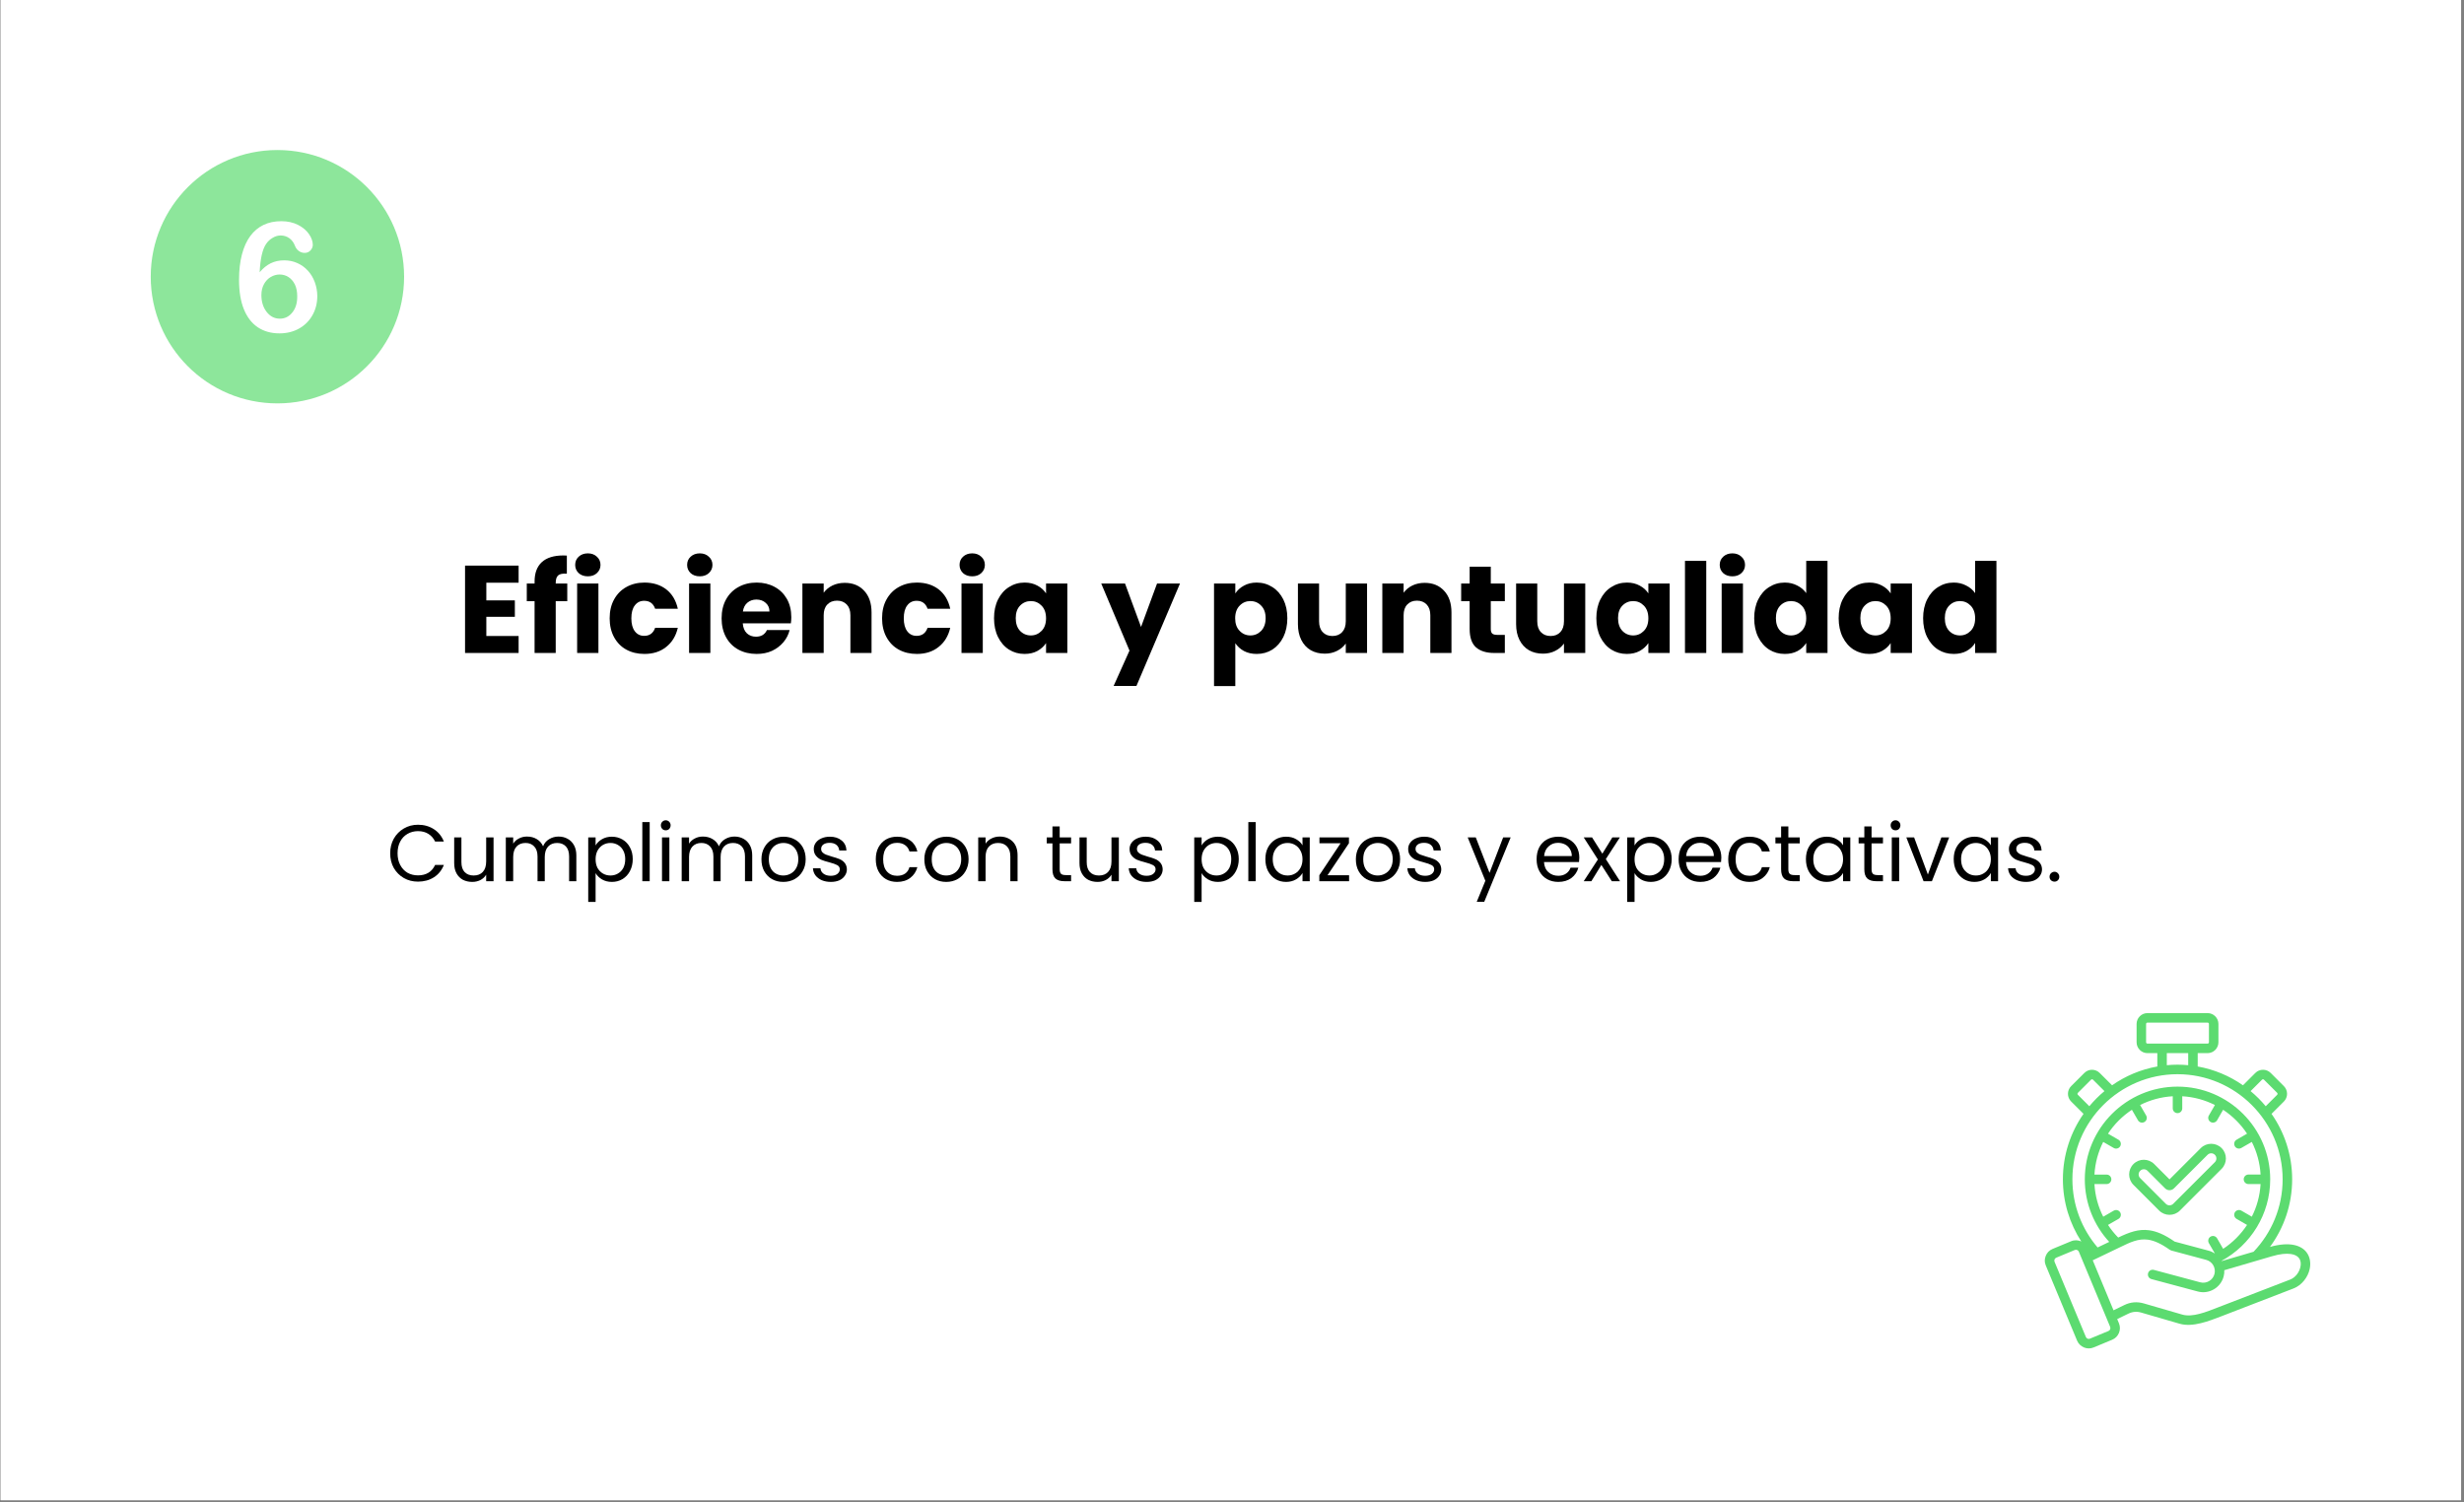 <svg xmlns="http://www.w3.org/2000/svg" xmlns:xlink="http://www.w3.org/1999/xlink" width="369" zoomAndPan="magnify" viewBox="0 0 276.75 168.75" height="225" preserveAspectRatio="xMidYMid meet" version="1.0"><rect x="0" y="0" width="276.75" height="168.75" fill="#808080" stroke="none"/><defs><filter x="0%" y="0%" width="100%" height="100%" id="5459ec53da"><feColorMatrix values="0 0 0 0 1 0 0 0 0 1 0 0 0 0 1 0 0 0 1 0" color-interpolation-filters="sRGB"/></filter><g/><clipPath id="b58e55b841"><path d="M 0.078 0 L 276.422 0 L 276.422 168.5 L 0.078 168.5 Z M 0.078 0 " clip-rule="nonzero"/></clipPath><mask id="039df6a058"><g filter="url(#5459ec53da)"><rect x="-27.675" width="332.1" fill="#000000" y="-16.875" height="202.5" fill-opacity="0.7"/></g></mask><clipPath id="be92ee2117"><path d="M 0.93 0.852 L 29.387 0.852 L 29.387 29.309 L 0.93 29.309 Z M 0.93 0.852 " clip-rule="nonzero"/></clipPath><clipPath id="c1ab114676"><rect x="0" width="30" y="0" height="30"/></clipPath><clipPath id="46cb17687d"><path d="M 229.613 113.793 L 259.57 113.793 L 259.57 151.984 L 229.613 151.984 Z M 229.613 113.793 " clip-rule="nonzero"/></clipPath></defs><g clip-path="url(#b58e55b841)"><path fill="#ffffff" d="M 0.078 0 L 276.422 0 L 276.422 168.5 L 0.078 168.5 Z M 0.078 0 " fill-opacity="1" fill-rule="nonzero"/><path fill="#ffffff" d="M 0.078 0 L 276.422 0 L 276.422 168.5 L 0.078 168.5 Z M 0.078 0 " fill-opacity="1" fill-rule="nonzero"/></g><g mask="url(#039df6a058)"><g transform="matrix(1, 0, 0, 1, 16, 16)"><g clip-path="url(#c1ab114676)"><g clip-path="url(#be92ee2117)"><path fill="#5cdb70" d="M 15.16 0.852 C 7.301 0.852 0.93 7.223 0.93 15.078 C 0.93 22.938 7.301 29.309 15.16 29.309 C 23.016 29.309 29.387 22.938 29.387 15.078 C 29.387 7.223 23.016 0.852 15.16 0.852 Z M 15.16 0.852 " fill-opacity="1" fill-rule="nonzero"/></g><path fill="#ffffff" d="M 19.355 15.688 C 19.172 15.188 18.91 14.758 18.57 14.391 C 18.234 14.023 17.836 13.742 17.383 13.543 C 16.93 13.34 16.445 13.242 15.91 13.242 C 15.355 13.242 14.855 13.352 14.406 13.57 C 13.961 13.789 13.547 14.125 13.164 14.578 C 13.238 13.055 13.477 12 13.887 11.402 C 14.086 11.109 14.332 10.879 14.633 10.707 C 14.922 10.535 15.223 10.449 15.52 10.449 C 15.887 10.449 16.215 10.555 16.496 10.754 C 16.777 10.961 16.977 11.23 17.109 11.562 C 17.207 11.828 17.352 12.035 17.555 12.184 C 17.758 12.332 17.977 12.406 18.211 12.406 C 18.48 12.406 18.699 12.316 18.875 12.125 C 19.047 11.938 19.133 11.73 19.133 11.5 C 19.133 11.121 18.996 10.719 18.715 10.309 C 18.438 9.895 18.027 9.543 17.48 9.262 C 16.938 8.984 16.305 8.844 15.59 8.844 C 14.844 8.844 14.18 8.984 13.598 9.262 C 13.016 9.543 12.52 9.957 12.113 10.508 C 11.707 11.059 11.391 11.746 11.172 12.586 C 10.953 13.422 10.848 14.367 10.848 15.422 C 10.848 16.727 11.023 17.82 11.387 18.723 C 11.746 19.621 12.27 20.297 12.949 20.758 C 13.633 21.215 14.449 21.445 15.387 21.445 C 16.207 21.445 16.938 21.266 17.586 20.906 C 18.234 20.543 18.738 20.039 19.098 19.398 C 19.461 18.754 19.637 18.039 19.637 17.246 C 19.633 16.703 19.539 16.188 19.355 15.688 M 16.832 19.098 C 16.465 19.562 15.996 19.793 15.43 19.793 C 14.832 19.793 14.344 19.539 13.949 19.035 C 13.559 18.531 13.359 17.902 13.359 17.145 C 13.359 16.672 13.457 16.262 13.652 15.91 C 13.844 15.562 14.098 15.293 14.414 15.109 C 14.73 14.926 15.062 14.832 15.41 14.832 C 15.773 14.832 16.109 14.93 16.41 15.125 C 16.707 15.32 16.949 15.602 17.125 15.961 C 17.297 16.328 17.383 16.766 17.383 17.277 C 17.391 18.031 17.207 18.641 16.832 19.098 " fill-opacity="1" fill-rule="nonzero"/></g></g></g><g clip-path="url(#46cb17687d)"><path fill="#5cdb70" d="M 237.797 148.16 C 237.863 148.316 237.93 148.473 237.992 148.629 C 238.141 148.988 238.141 149.352 237.996 149.715 L 237.992 149.719 C 237.844 150.074 237.59 150.332 237.227 150.484 C 237.227 150.484 235.148 151.348 235.148 151.348 C 234.43 151.648 233.594 151.301 233.293 150.582 C 232.121 147.766 230.949 144.953 229.777 142.137 C 229.625 141.777 229.625 141.414 229.777 141.051 C 229.926 140.688 230.184 140.43 230.543 140.281 L 232.621 139.418 C 233.004 139.258 233.418 139.281 233.766 139.445 C 232.461 137.43 231.699 135.031 231.699 132.461 C 231.699 129.734 232.555 127.195 234.016 125.109 L 232.625 123.723 C 232.148 123.246 232.148 122.473 232.625 121.996 L 234.109 120.516 C 234.582 120.039 235.359 120.039 235.832 120.516 L 237.223 121.902 C 238.719 120.855 240.441 120.121 242.305 119.789 L 242.305 118.289 L 241.199 118.289 C 240.523 118.289 239.977 117.742 239.977 117.066 L 239.977 115.012 C 239.977 114.34 240.523 113.793 241.199 113.793 L 247.949 113.793 C 248.621 113.793 249.168 114.34 249.168 115.012 L 249.168 117.066 C 249.168 117.742 248.621 118.289 247.949 118.289 L 246.84 118.289 L 246.84 119.789 C 248.703 120.121 250.43 120.855 251.926 121.902 L 253.312 120.516 C 253.789 120.039 254.562 120.039 255.039 120.516 L 256.52 121.996 C 256.996 122.473 256.996 123.246 256.52 123.723 L 255.133 125.109 C 256.59 127.195 257.449 129.73 257.449 132.461 C 257.449 135.297 256.523 137.926 254.957 140.055 C 257.246 139.41 258.516 139.918 259.078 140.68 C 259.461 141.199 259.562 141.871 259.418 142.535 C 259.219 143.461 258.531 144.363 257.598 144.723 L 249.492 147.848 C 248.117 148.375 246.285 149.109 244.812 148.684 L 240.492 147.43 C 239.996 147.285 239.52 147.324 239.055 147.551 Z M 235.051 141.559 C 235.828 143.43 236.609 145.301 237.387 147.176 L 238.586 146.59 C 239.301 146.242 240.031 146.184 240.789 146.402 L 245.109 147.656 C 245.707 147.828 246.375 147.742 247.031 147.574 C 247.766 147.387 248.488 147.09 249.105 146.852 L 257.215 143.727 C 257.816 143.496 258.246 142.906 258.375 142.309 C 258.453 141.953 258.426 141.59 258.219 141.316 C 258.047 141.078 257.746 140.918 257.324 140.855 C 256.785 140.77 256.078 140.84 255.164 141.109 L 249.828 142.672 C 249.84 142.906 249.816 143.148 249.75 143.387 C 249.414 144.645 248.105 145.402 246.848 145.062 L 241.641 143.668 C 241.355 143.59 241.188 143.297 241.266 143.016 C 241.34 142.73 241.633 142.562 241.918 142.637 L 247.121 144.031 L 247.125 144.031 C 247.816 144.219 248.535 143.801 248.719 143.109 C 248.906 142.418 248.492 141.695 247.797 141.512 L 243.879 140.461 C 243.82 140.445 243.762 140.418 243.711 140.383 C 242.734 139.691 241.957 139.34 241.242 139.242 C 240.172 139.098 239.266 139.527 238.098 140.098 C 237.086 140.594 236.066 141.078 235.051 141.559 Z M 234.668 124.254 C 235.18 123.637 235.75 123.066 236.367 122.555 L 235.078 121.27 C 235.02 121.211 234.922 121.211 234.863 121.27 L 233.383 122.75 C 233.32 122.812 233.32 122.91 233.383 122.969 Z M 243.371 119.645 C 243.766 119.605 244.168 119.586 244.574 119.586 C 244.977 119.586 245.379 119.605 245.773 119.645 L 245.773 118.289 L 243.371 118.289 Z M 252.781 122.555 C 253.398 123.066 253.969 123.637 254.48 124.254 L 255.766 122.969 C 255.824 122.91 255.824 122.812 255.766 122.75 L 254.281 121.27 C 254.223 121.211 254.125 121.211 254.066 121.27 Z M 253.117 140.598 C 255.137 138.477 256.379 135.609 256.379 132.461 C 256.379 125.957 251.078 120.656 244.574 120.656 C 238.07 120.656 232.766 125.957 232.766 132.461 C 232.766 135.379 233.836 138.055 235.598 140.117 C 236.035 139.91 236.469 139.703 236.902 139.492 C 235.199 137.637 234.16 135.168 234.16 132.461 C 234.16 126.727 238.84 122.051 244.574 122.051 C 250.309 122.051 254.984 126.727 254.984 132.461 C 254.984 136.406 252.773 139.848 249.527 141.617 C 249.531 141.625 249.539 141.637 249.543 141.645 Z M 237.91 139.004 C 239.168 138.402 240.199 138.023 241.383 138.184 C 242.215 138.297 243.125 138.672 244.25 139.457 L 248.074 140.48 C 248.328 140.547 248.562 140.656 248.77 140.793 L 248.094 139.629 C 247.949 139.371 248.035 139.047 248.289 138.898 C 248.547 138.75 248.871 138.84 249.02 139.094 L 249.699 140.27 C 250.766 139.566 251.68 138.652 252.383 137.586 L 251.207 136.906 C 250.953 136.758 250.863 136.434 251.012 136.176 C 251.16 135.922 251.484 135.836 251.742 135.98 L 252.918 136.66 C 253.48 135.547 253.828 134.309 253.902 132.996 L 252.539 132.996 C 252.246 132.996 252.008 132.754 252.008 132.461 C 252.008 132.168 252.246 131.926 252.539 131.926 L 253.902 131.926 C 253.828 130.617 253.48 129.375 252.918 128.262 L 251.738 128.941 C 251.484 129.086 251.156 129 251.012 128.746 C 250.863 128.488 250.949 128.164 251.207 128.016 L 252.383 127.336 C 251.68 126.27 250.762 125.355 249.695 124.652 L 249.02 125.828 C 248.871 126.082 248.543 126.172 248.289 126.023 C 248.035 125.875 247.945 125.551 248.094 125.297 L 248.773 124.117 C 247.66 123.555 246.418 123.207 245.105 123.133 L 245.105 124.496 C 245.105 124.789 244.867 125.027 244.574 125.027 C 244.277 125.027 244.039 124.789 244.039 124.496 L 244.039 123.133 C 242.727 123.207 241.484 123.555 240.371 124.117 L 241.051 125.297 C 241.199 125.551 241.113 125.879 240.855 126.023 C 240.602 126.172 240.273 126.086 240.129 125.828 L 239.449 124.652 C 238.383 125.355 237.465 126.27 236.766 127.336 L 237.941 128.016 C 238.195 128.164 238.281 128.492 238.137 128.746 C 237.988 129 237.66 129.09 237.406 128.941 L 236.227 128.262 C 235.664 129.375 235.316 130.617 235.242 131.93 L 236.605 131.93 C 236.902 131.93 237.141 132.168 237.141 132.461 C 237.141 132.758 236.902 132.996 236.605 132.996 L 235.242 132.996 C 235.316 134.309 235.664 135.551 236.23 136.664 L 237.406 135.984 C 237.664 135.836 237.988 135.926 238.137 136.18 C 238.285 136.434 238.195 136.762 237.941 136.91 L 236.766 137.586 C 237.102 138.098 237.484 138.57 237.91 139.004 Z M 241.199 114.859 C 241.113 114.859 241.043 114.93 241.043 115.012 L 241.043 117.066 C 241.043 117.152 241.113 117.219 241.199 117.219 L 247.949 117.219 C 248.035 117.219 248.102 117.152 248.102 117.066 L 248.102 115.012 C 248.102 114.93 248.035 114.859 247.949 114.859 Z M 236.816 149.5 C 236.906 149.461 236.969 149.398 237.008 149.309 C 237.043 149.219 237.043 149.125 237.008 149.035 C 235.836 146.223 234.664 143.41 233.492 140.594 C 233.418 140.414 233.211 140.328 233.031 140.402 L 230.953 141.266 C 230.863 141.305 230.801 141.367 230.762 141.457 C 230.727 141.547 230.727 141.637 230.762 141.727 C 231.934 144.543 233.109 147.355 234.281 150.172 C 234.355 150.352 234.559 150.438 234.738 150.359 Z M 243.676 132.469 L 247.188 128.953 C 247.832 128.312 248.879 128.312 249.523 128.953 C 250.168 129.598 250.168 130.645 249.523 131.289 L 244.844 135.969 C 244.199 136.613 243.152 136.613 242.508 135.969 L 239.621 133.082 C 238.98 132.438 238.98 131.395 239.621 130.75 C 240.266 130.105 241.312 130.105 241.957 130.75 Z M 240.379 132.328 L 243.262 135.215 C 243.492 135.441 243.859 135.441 244.086 135.215 L 248.77 130.535 C 248.996 130.305 248.996 129.938 248.77 129.711 C 248.539 129.48 248.172 129.48 247.945 129.711 L 244.176 133.477 C 243.898 133.754 243.453 133.754 243.176 133.477 L 241.203 131.504 C 240.973 131.277 240.605 131.277 240.379 131.504 C 240.148 131.73 240.148 132.102 240.379 132.328 Z M 240.379 132.328 " fill-opacity="1" fill-rule="evenodd"/></g><g fill="#000000" fill-opacity="1"><g transform="translate(51.374, 73.342)"><g><path d="M 3.25 -7.891 L 3.25 -5.906 L 6.453 -5.906 L 6.453 -4.062 L 3.25 -4.062 L 3.25 -1.906 L 6.875 -1.906 L 6.875 0 L 0.859 0 L 0.859 -9.812 L 6.875 -9.812 L 6.875 -7.891 Z M 3.25 -7.891 "/></g></g></g><g fill="#000000" fill-opacity="1"><g transform="translate(58.933, 73.342)"><g><path d="M 4.781 -5.812 L 3.484 -5.812 L 3.484 0 L 1.109 0 L 1.109 -5.812 L 0.234 -5.812 L 0.234 -7.797 L 1.109 -7.797 L 1.109 -8.016 C 1.109 -8.973 1.379 -9.703 1.922 -10.203 C 2.473 -10.703 3.281 -10.953 4.344 -10.953 C 4.52 -10.953 4.648 -10.945 4.734 -10.938 L 4.734 -8.906 C 4.273 -8.938 3.953 -8.875 3.766 -8.719 C 3.578 -8.562 3.484 -8.273 3.484 -7.859 L 3.484 -7.797 L 4.781 -7.797 Z M 4.781 -5.812 "/></g></g></g><g fill="#000000" fill-opacity="1"><g transform="translate(63.963, 73.342)"><g><path d="M 2.062 -8.609 C 1.645 -8.609 1.301 -8.727 1.031 -8.969 C 0.77 -9.219 0.641 -9.523 0.641 -9.891 C 0.641 -10.266 0.77 -10.57 1.031 -10.812 C 1.301 -11.062 1.645 -11.188 2.062 -11.188 C 2.477 -11.188 2.816 -11.062 3.078 -10.812 C 3.348 -10.57 3.484 -10.266 3.484 -9.891 C 3.484 -9.523 3.348 -9.219 3.078 -8.969 C 2.816 -8.727 2.477 -8.609 2.062 -8.609 Z M 3.25 -7.797 L 3.25 0 L 0.859 0 L 0.859 -7.797 Z M 3.25 -7.797 "/></g></g></g><g fill="#000000" fill-opacity="1"><g transform="translate(68.084, 73.342)"><g><path d="M 0.391 -3.891 C 0.391 -4.703 0.555 -5.41 0.891 -6.016 C 1.223 -6.617 1.68 -7.082 2.266 -7.406 C 2.859 -7.738 3.535 -7.906 4.297 -7.906 C 5.273 -7.906 6.094 -7.648 6.75 -7.141 C 7.406 -6.629 7.836 -5.906 8.047 -4.969 L 5.5 -4.969 C 5.289 -5.562 4.879 -5.859 4.266 -5.859 C 3.828 -5.859 3.477 -5.688 3.219 -5.344 C 2.957 -5.008 2.828 -4.523 2.828 -3.891 C 2.828 -3.266 2.957 -2.781 3.219 -2.438 C 3.477 -2.094 3.828 -1.922 4.266 -1.922 C 4.879 -1.922 5.289 -2.223 5.5 -2.828 L 8.047 -2.828 C 7.836 -1.91 7.398 -1.191 6.734 -0.672 C 6.078 -0.148 5.266 0.109 4.297 0.109 C 3.535 0.109 2.859 -0.051 2.266 -0.375 C 1.68 -0.695 1.223 -1.16 0.891 -1.766 C 0.555 -2.379 0.391 -3.086 0.391 -3.891 Z M 0.391 -3.891 "/></g></g></g><g fill="#000000" fill-opacity="1"><g transform="translate(76.537, 73.342)"><g><path d="M 2.062 -8.609 C 1.645 -8.609 1.301 -8.727 1.031 -8.969 C 0.77 -9.219 0.641 -9.523 0.641 -9.891 C 0.641 -10.266 0.77 -10.57 1.031 -10.812 C 1.301 -11.062 1.645 -11.188 2.062 -11.188 C 2.477 -11.188 2.816 -11.062 3.078 -10.812 C 3.348 -10.57 3.484 -10.266 3.484 -9.891 C 3.484 -9.523 3.348 -9.219 3.078 -8.969 C 2.816 -8.727 2.477 -8.609 2.062 -8.609 Z M 3.25 -7.797 L 3.25 0 L 0.859 0 L 0.859 -7.797 Z M 3.25 -7.797 "/></g></g></g><g fill="#000000" fill-opacity="1"><g transform="translate(80.658, 73.342)"><g><path d="M 8.219 -4.016 C 8.219 -3.797 8.203 -3.566 8.172 -3.328 L 2.766 -3.328 C 2.805 -2.836 2.961 -2.461 3.234 -2.203 C 3.504 -1.953 3.844 -1.828 4.25 -1.828 C 4.844 -1.828 5.254 -2.078 5.484 -2.578 L 8.031 -2.578 C 7.906 -2.066 7.672 -1.609 7.328 -1.203 C 6.984 -0.797 6.555 -0.473 6.047 -0.234 C 5.535 -0.004 4.961 0.109 4.328 0.109 C 3.566 0.109 2.883 -0.051 2.281 -0.375 C 1.688 -0.695 1.223 -1.16 0.891 -1.766 C 0.555 -2.379 0.391 -3.086 0.391 -3.891 C 0.391 -4.703 0.555 -5.41 0.891 -6.016 C 1.223 -6.617 1.688 -7.082 2.281 -7.406 C 2.875 -7.738 3.555 -7.906 4.328 -7.906 C 5.086 -7.906 5.758 -7.742 6.344 -7.422 C 6.926 -7.109 7.383 -6.66 7.719 -6.078 C 8.051 -5.492 8.219 -4.805 8.219 -4.016 Z M 5.766 -4.656 C 5.766 -5.062 5.625 -5.383 5.344 -5.625 C 5.07 -5.875 4.723 -6 4.297 -6 C 3.898 -6 3.562 -5.879 3.281 -5.641 C 3.008 -5.41 2.844 -5.082 2.781 -4.656 Z M 5.766 -4.656 "/></g></g></g><g fill="#000000" fill-opacity="1"><g transform="translate(89.265, 73.342)"><g><path d="M 5.609 -7.875 C 6.523 -7.875 7.254 -7.578 7.797 -6.984 C 8.348 -6.398 8.625 -5.586 8.625 -4.547 L 8.625 0 L 6.25 0 L 6.25 -4.234 C 6.25 -4.754 6.113 -5.156 5.844 -5.438 C 5.57 -5.727 5.207 -5.875 4.75 -5.875 C 4.289 -5.875 3.926 -5.727 3.656 -5.438 C 3.383 -5.156 3.25 -4.754 3.25 -4.234 L 3.25 0 L 0.859 0 L 0.859 -7.797 L 3.25 -7.797 L 3.25 -6.766 C 3.5 -7.109 3.828 -7.379 4.234 -7.578 C 4.641 -7.773 5.098 -7.875 5.609 -7.875 Z M 5.609 -7.875 "/></g></g></g><g fill="#000000" fill-opacity="1"><g transform="translate(98.682, 73.342)"><g><path d="M 0.391 -3.891 C 0.391 -4.703 0.555 -5.41 0.891 -6.016 C 1.223 -6.617 1.68 -7.082 2.266 -7.406 C 2.859 -7.738 3.535 -7.906 4.297 -7.906 C 5.273 -7.906 6.094 -7.648 6.75 -7.141 C 7.406 -6.629 7.836 -5.906 8.047 -4.969 L 5.5 -4.969 C 5.289 -5.562 4.879 -5.859 4.266 -5.859 C 3.828 -5.859 3.477 -5.688 3.219 -5.344 C 2.957 -5.008 2.828 -4.523 2.828 -3.891 C 2.828 -3.266 2.957 -2.781 3.219 -2.438 C 3.477 -2.094 3.828 -1.922 4.266 -1.922 C 4.879 -1.922 5.289 -2.223 5.5 -2.828 L 8.047 -2.828 C 7.836 -1.91 7.398 -1.191 6.734 -0.672 C 6.078 -0.148 5.266 0.109 4.297 0.109 C 3.535 0.109 2.859 -0.051 2.266 -0.375 C 1.68 -0.695 1.223 -1.16 0.891 -1.766 C 0.555 -2.379 0.391 -3.086 0.391 -3.891 Z M 0.391 -3.891 "/></g></g></g><g fill="#000000" fill-opacity="1"><g transform="translate(107.134, 73.342)"><g><path d="M 2.062 -8.609 C 1.645 -8.609 1.301 -8.727 1.031 -8.969 C 0.77 -9.219 0.641 -9.523 0.641 -9.891 C 0.641 -10.266 0.77 -10.57 1.031 -10.812 C 1.301 -11.062 1.645 -11.188 2.062 -11.188 C 2.477 -11.188 2.816 -11.062 3.078 -10.812 C 3.348 -10.57 3.484 -10.266 3.484 -9.891 C 3.484 -9.523 3.348 -9.219 3.078 -8.969 C 2.816 -8.727 2.477 -8.609 2.062 -8.609 Z M 3.25 -7.797 L 3.25 0 L 0.859 0 L 0.859 -7.797 Z M 3.25 -7.797 "/></g></g></g><g fill="#000000" fill-opacity="1"><g transform="translate(111.256, 73.342)"><g><path d="M 0.391 -3.906 C 0.391 -4.707 0.539 -5.41 0.844 -6.016 C 1.145 -6.617 1.555 -7.082 2.078 -7.406 C 2.598 -7.738 3.18 -7.906 3.828 -7.906 C 4.379 -7.906 4.859 -7.789 5.266 -7.562 C 5.68 -7.344 6.004 -7.051 6.234 -6.688 L 6.234 -7.797 L 8.625 -7.797 L 8.625 0 L 6.234 0 L 6.234 -1.109 C 5.992 -0.742 5.664 -0.445 5.25 -0.219 C 4.844 0 4.363 0.109 3.812 0.109 C 3.176 0.109 2.598 -0.051 2.078 -0.375 C 1.555 -0.707 1.145 -1.176 0.844 -1.781 C 0.539 -2.395 0.391 -3.102 0.391 -3.906 Z M 6.234 -3.891 C 6.234 -4.492 6.066 -4.969 5.734 -5.312 C 5.398 -5.656 5 -5.828 4.531 -5.828 C 4.051 -5.828 3.645 -5.656 3.312 -5.312 C 2.988 -4.977 2.828 -4.508 2.828 -3.906 C 2.828 -3.312 2.988 -2.836 3.312 -2.484 C 3.645 -2.141 4.051 -1.969 4.531 -1.969 C 5 -1.969 5.398 -2.141 5.734 -2.484 C 6.066 -2.828 6.234 -3.297 6.234 -3.891 Z M 6.234 -3.891 "/></g></g></g><g fill="#000000" fill-opacity="1"><g transform="translate(120.743, 73.342)"><g/></g></g><g fill="#000000" fill-opacity="1"><g transform="translate(123.705, 73.342)"><g><path d="M 8.828 -7.797 L 3.938 3.703 L 1.375 3.703 L 3.156 -0.266 L -0.016 -7.797 L 2.656 -7.797 L 4.453 -2.922 L 6.25 -7.797 Z M 8.828 -7.797 "/></g></g></g><g fill="#000000" fill-opacity="1"><g transform="translate(132.535, 73.342)"><g/></g></g><g fill="#000000" fill-opacity="1"><g transform="translate(135.497, 73.342)"><g><path d="M 3.25 -6.688 C 3.488 -7.051 3.812 -7.344 4.219 -7.562 C 4.625 -7.789 5.102 -7.906 5.656 -7.906 C 6.301 -7.906 6.883 -7.738 7.406 -7.406 C 7.926 -7.082 8.336 -6.617 8.641 -6.016 C 8.941 -5.41 9.094 -4.707 9.094 -3.906 C 9.094 -3.102 8.941 -2.395 8.641 -1.781 C 8.336 -1.176 7.926 -0.707 7.406 -0.375 C 6.883 -0.051 6.301 0.109 5.656 0.109 C 5.113 0.109 4.633 0 4.219 -0.219 C 3.812 -0.445 3.488 -0.738 3.25 -1.094 L 3.25 3.719 L 0.859 3.719 L 0.859 -7.797 L 3.25 -7.797 Z M 6.656 -3.906 C 6.656 -4.508 6.488 -4.977 6.156 -5.312 C 5.832 -5.656 5.426 -5.828 4.938 -5.828 C 4.469 -5.828 4.066 -5.656 3.734 -5.312 C 3.398 -4.969 3.234 -4.492 3.234 -3.891 C 3.234 -3.297 3.398 -2.828 3.734 -2.484 C 4.066 -2.141 4.469 -1.969 4.938 -1.969 C 5.414 -1.969 5.82 -2.141 6.156 -2.484 C 6.488 -2.836 6.656 -3.312 6.656 -3.906 Z M 6.656 -3.906 "/></g></g></g><g fill="#000000" fill-opacity="1"><g transform="translate(144.983, 73.342)"><g><path d="M 8.562 -7.797 L 8.562 0 L 6.172 0 L 6.172 -1.062 C 5.93 -0.719 5.602 -0.441 5.188 -0.234 C 4.77 -0.023 4.312 0.078 3.812 0.078 C 3.219 0.078 2.691 -0.051 2.234 -0.312 C 1.773 -0.582 1.422 -0.969 1.172 -1.469 C 0.922 -1.969 0.797 -2.555 0.797 -3.234 L 0.797 -7.797 L 3.172 -7.797 L 3.172 -3.562 C 3.172 -3.039 3.305 -2.633 3.578 -2.344 C 3.848 -2.051 4.211 -1.906 4.672 -1.906 C 5.129 -1.906 5.492 -2.051 5.766 -2.344 C 6.035 -2.633 6.172 -3.039 6.172 -3.562 L 6.172 -7.797 Z M 8.562 -7.797 "/></g></g></g><g fill="#000000" fill-opacity="1"><g transform="translate(154.4, 73.342)"><g><path d="M 5.609 -7.875 C 6.523 -7.875 7.254 -7.578 7.797 -6.984 C 8.348 -6.398 8.625 -5.586 8.625 -4.547 L 8.625 0 L 6.25 0 L 6.25 -4.234 C 6.25 -4.754 6.113 -5.156 5.844 -5.438 C 5.57 -5.727 5.207 -5.875 4.75 -5.875 C 4.289 -5.875 3.926 -5.727 3.656 -5.438 C 3.383 -5.156 3.25 -4.754 3.25 -4.234 L 3.25 0 L 0.859 0 L 0.859 -7.797 L 3.25 -7.797 L 3.25 -6.766 C 3.5 -7.109 3.828 -7.379 4.234 -7.578 C 4.641 -7.773 5.098 -7.875 5.609 -7.875 Z M 5.609 -7.875 "/></g></g></g><g fill="#000000" fill-opacity="1"><g transform="translate(163.817, 73.342)"><g><path d="M 5.203 -2.031 L 5.203 0 L 4 0 C 3.133 0 2.457 -0.207 1.969 -0.625 C 1.488 -1.051 1.25 -1.742 1.25 -2.703 L 1.25 -5.812 L 0.297 -5.812 L 0.297 -7.797 L 1.25 -7.797 L 1.25 -9.688 L 3.625 -9.688 L 3.625 -7.797 L 5.203 -7.797 L 5.203 -5.812 L 3.625 -5.812 L 3.625 -2.688 C 3.625 -2.445 3.68 -2.273 3.797 -2.172 C 3.91 -2.078 4.098 -2.031 4.359 -2.031 Z M 5.203 -2.031 "/></g></g></g><g fill="#000000" fill-opacity="1"><g transform="translate(169.489, 73.342)"><g><path d="M 8.562 -7.797 L 8.562 0 L 6.172 0 L 6.172 -1.062 C 5.93 -0.719 5.602 -0.441 5.188 -0.234 C 4.77 -0.023 4.312 0.078 3.812 0.078 C 3.219 0.078 2.691 -0.051 2.234 -0.312 C 1.773 -0.582 1.422 -0.969 1.172 -1.469 C 0.922 -1.969 0.797 -2.555 0.797 -3.234 L 0.797 -7.797 L 3.172 -7.797 L 3.172 -3.562 C 3.172 -3.039 3.305 -2.633 3.578 -2.344 C 3.848 -2.051 4.211 -1.906 4.672 -1.906 C 5.129 -1.906 5.492 -2.051 5.766 -2.344 C 6.035 -2.633 6.172 -3.039 6.172 -3.562 L 6.172 -7.797 Z M 8.562 -7.797 "/></g></g></g><g fill="#000000" fill-opacity="1"><g transform="translate(178.906, 73.342)"><g><path d="M 0.391 -3.906 C 0.391 -4.707 0.539 -5.41 0.844 -6.016 C 1.145 -6.617 1.555 -7.082 2.078 -7.406 C 2.598 -7.738 3.18 -7.906 3.828 -7.906 C 4.379 -7.906 4.859 -7.789 5.266 -7.562 C 5.68 -7.344 6.004 -7.051 6.234 -6.688 L 6.234 -7.797 L 8.625 -7.797 L 8.625 0 L 6.234 0 L 6.234 -1.109 C 5.992 -0.742 5.664 -0.445 5.25 -0.219 C 4.844 0 4.363 0.109 3.812 0.109 C 3.176 0.109 2.598 -0.051 2.078 -0.375 C 1.555 -0.707 1.145 -1.176 0.844 -1.781 C 0.539 -2.395 0.391 -3.102 0.391 -3.906 Z M 6.234 -3.891 C 6.234 -4.492 6.066 -4.969 5.734 -5.312 C 5.398 -5.656 5 -5.828 4.531 -5.828 C 4.051 -5.828 3.645 -5.656 3.312 -5.312 C 2.988 -4.977 2.828 -4.508 2.828 -3.906 C 2.828 -3.312 2.988 -2.836 3.312 -2.484 C 3.645 -2.141 4.051 -1.969 4.531 -1.969 C 5 -1.969 5.398 -2.141 5.734 -2.484 C 6.066 -2.828 6.234 -3.297 6.234 -3.891 Z M 6.234 -3.891 "/></g></g></g><g fill="#000000" fill-opacity="1"><g transform="translate(188.393, 73.342)"><g><path d="M 3.25 -10.344 L 3.25 0 L 0.859 0 L 0.859 -10.344 Z M 3.25 -10.344 "/></g></g></g><g fill="#000000" fill-opacity="1"><g transform="translate(192.514, 73.342)"><g><path d="M 2.062 -8.609 C 1.645 -8.609 1.301 -8.727 1.031 -8.969 C 0.77 -9.219 0.641 -9.523 0.641 -9.891 C 0.641 -10.266 0.77 -10.57 1.031 -10.812 C 1.301 -11.062 1.645 -11.188 2.062 -11.188 C 2.477 -11.188 2.816 -11.062 3.078 -10.812 C 3.348 -10.57 3.484 -10.266 3.484 -9.891 C 3.484 -9.523 3.348 -9.219 3.078 -8.969 C 2.816 -8.727 2.477 -8.609 2.062 -8.609 Z M 3.25 -7.797 L 3.25 0 L 0.859 0 L 0.859 -7.797 Z M 3.25 -7.797 "/></g></g></g><g fill="#000000" fill-opacity="1"><g transform="translate(196.636, 73.342)"><g><path d="M 0.391 -3.906 C 0.391 -4.707 0.539 -5.41 0.844 -6.016 C 1.145 -6.617 1.555 -7.082 2.078 -7.406 C 2.598 -7.738 3.18 -7.906 3.828 -7.906 C 4.336 -7.906 4.801 -7.797 5.219 -7.578 C 5.645 -7.367 5.984 -7.082 6.234 -6.719 L 6.234 -10.344 L 8.625 -10.344 L 8.625 0 L 6.234 0 L 6.234 -1.125 C 6.004 -0.75 5.68 -0.445 5.266 -0.219 C 4.859 0 4.379 0.109 3.828 0.109 C 3.18 0.109 2.598 -0.051 2.078 -0.375 C 1.555 -0.707 1.145 -1.176 0.844 -1.781 C 0.539 -2.395 0.391 -3.102 0.391 -3.906 Z M 6.234 -3.891 C 6.234 -4.492 6.066 -4.969 5.734 -5.312 C 5.398 -5.656 5 -5.828 4.531 -5.828 C 4.051 -5.828 3.645 -5.656 3.312 -5.312 C 2.988 -4.977 2.828 -4.508 2.828 -3.906 C 2.828 -3.312 2.988 -2.836 3.312 -2.484 C 3.645 -2.141 4.051 -1.969 4.531 -1.969 C 5 -1.969 5.398 -2.141 5.734 -2.484 C 6.066 -2.828 6.234 -3.297 6.234 -3.891 Z M 6.234 -3.891 "/></g></g></g><g fill="#000000" fill-opacity="1"><g transform="translate(206.122, 73.342)"><g><path d="M 0.391 -3.906 C 0.391 -4.707 0.539 -5.41 0.844 -6.016 C 1.145 -6.617 1.555 -7.082 2.078 -7.406 C 2.598 -7.738 3.18 -7.906 3.828 -7.906 C 4.379 -7.906 4.859 -7.789 5.266 -7.562 C 5.68 -7.344 6.004 -7.051 6.234 -6.688 L 6.234 -7.797 L 8.625 -7.797 L 8.625 0 L 6.234 0 L 6.234 -1.109 C 5.992 -0.742 5.664 -0.445 5.25 -0.219 C 4.844 0 4.363 0.109 3.812 0.109 C 3.176 0.109 2.598 -0.051 2.078 -0.375 C 1.555 -0.707 1.145 -1.176 0.844 -1.781 C 0.539 -2.395 0.391 -3.102 0.391 -3.906 Z M 6.234 -3.891 C 6.234 -4.492 6.066 -4.969 5.734 -5.312 C 5.398 -5.656 5 -5.828 4.531 -5.828 C 4.051 -5.828 3.645 -5.656 3.312 -5.312 C 2.988 -4.977 2.828 -4.508 2.828 -3.906 C 2.828 -3.312 2.988 -2.836 3.312 -2.484 C 3.645 -2.141 4.051 -1.969 4.531 -1.969 C 5 -1.969 5.398 -2.141 5.734 -2.484 C 6.066 -2.828 6.234 -3.297 6.234 -3.891 Z M 6.234 -3.891 "/></g></g></g><g fill="#000000" fill-opacity="1"><g transform="translate(215.609, 73.342)"><g><path d="M 0.391 -3.906 C 0.391 -4.707 0.539 -5.41 0.844 -6.016 C 1.145 -6.617 1.555 -7.082 2.078 -7.406 C 2.598 -7.738 3.18 -7.906 3.828 -7.906 C 4.336 -7.906 4.801 -7.797 5.219 -7.578 C 5.645 -7.367 5.984 -7.082 6.234 -6.719 L 6.234 -10.344 L 8.625 -10.344 L 8.625 0 L 6.234 0 L 6.234 -1.125 C 6.004 -0.75 5.68 -0.445 5.266 -0.219 C 4.859 0 4.379 0.109 3.828 0.109 C 3.18 0.109 2.598 -0.051 2.078 -0.375 C 1.555 -0.707 1.145 -1.176 0.844 -1.781 C 0.539 -2.395 0.391 -3.102 0.391 -3.906 Z M 6.234 -3.891 C 6.234 -4.492 6.066 -4.969 5.734 -5.312 C 5.398 -5.656 5 -5.828 4.531 -5.828 C 4.051 -5.828 3.645 -5.656 3.312 -5.312 C 2.988 -4.977 2.828 -4.508 2.828 -3.906 C 2.828 -3.312 2.988 -2.836 3.312 -2.484 C 3.645 -2.141 4.051 -1.969 4.531 -1.969 C 5 -1.969 5.398 -2.141 5.734 -2.484 C 6.066 -2.828 6.234 -3.297 6.234 -3.891 Z M 6.234 -3.891 "/></g></g></g><g fill="#000000" fill-opacity="1"><g transform="translate(43.434, 98.979)"><g><path d="M 0.391 -3.141 C 0.391 -3.742 0.523 -4.289 0.797 -4.781 C 1.078 -5.27 1.453 -5.648 1.922 -5.922 C 2.398 -6.203 2.93 -6.344 3.516 -6.344 C 4.191 -6.344 4.785 -6.176 5.297 -5.844 C 5.805 -5.52 6.18 -5.055 6.422 -4.453 L 5.438 -4.453 C 5.258 -4.828 5.008 -5.113 4.688 -5.312 C 4.363 -5.52 3.973 -5.625 3.516 -5.625 C 3.078 -5.625 2.68 -5.52 2.328 -5.312 C 1.984 -5.113 1.711 -4.828 1.516 -4.453 C 1.316 -4.078 1.219 -3.641 1.219 -3.141 C 1.219 -2.641 1.316 -2.203 1.516 -1.828 C 1.711 -1.453 1.984 -1.16 2.328 -0.953 C 2.68 -0.754 3.078 -0.656 3.516 -0.656 C 3.973 -0.656 4.363 -0.754 4.688 -0.953 C 5.008 -1.148 5.258 -1.441 5.438 -1.828 L 6.422 -1.828 C 6.18 -1.223 5.805 -0.758 5.297 -0.438 C 4.785 -0.113 4.191 0.047 3.516 0.047 C 2.93 0.047 2.398 -0.086 1.922 -0.359 C 1.453 -0.629 1.078 -1.004 0.797 -1.484 C 0.523 -1.973 0.391 -2.523 0.391 -3.141 Z M 0.391 -3.141 "/></g></g></g><g fill="#000000" fill-opacity="1"><g transform="translate(50.372, 98.979)"><g><path d="M 5.062 -4.922 L 5.062 0 L 4.234 0 L 4.234 -0.734 C 4.078 -0.473 3.859 -0.27 3.578 -0.125 C 3.305 0.008 3.004 0.078 2.672 0.078 C 2.285 0.078 1.938 0 1.625 -0.156 C 1.32 -0.32 1.082 -0.562 0.906 -0.875 C 0.727 -1.195 0.641 -1.586 0.641 -2.047 L 0.641 -4.922 L 1.453 -4.922 L 1.453 -2.141 C 1.453 -1.66 1.57 -1.289 1.812 -1.031 C 2.062 -0.77 2.398 -0.641 2.828 -0.641 C 3.266 -0.641 3.609 -0.773 3.859 -1.047 C 4.109 -1.316 4.234 -1.707 4.234 -2.219 L 4.234 -4.922 Z M 5.062 -4.922 "/></g></g></g><g fill="#000000" fill-opacity="1"><g transform="translate(56.124, 98.979)"><g><path d="M 6.609 -5.016 C 6.992 -5.016 7.332 -4.93 7.625 -4.766 C 7.926 -4.609 8.164 -4.367 8.344 -4.047 C 8.52 -3.734 8.609 -3.352 8.609 -2.906 L 8.609 0 L 7.797 0 L 7.797 -2.781 C 7.797 -3.27 7.676 -3.645 7.438 -3.906 C 7.195 -4.164 6.867 -4.297 6.453 -4.297 C 6.023 -4.297 5.688 -4.16 5.438 -3.891 C 5.188 -3.617 5.062 -3.227 5.062 -2.719 L 5.062 0 L 4.25 0 L 4.25 -2.781 C 4.25 -3.27 4.125 -3.645 3.875 -3.906 C 3.633 -4.164 3.312 -4.297 2.906 -4.297 C 2.477 -4.297 2.141 -4.16 1.891 -3.891 C 1.641 -3.617 1.516 -3.227 1.516 -2.719 L 1.516 0 L 0.688 0 L 0.688 -4.922 L 1.516 -4.922 L 1.516 -4.219 C 1.672 -4.469 1.883 -4.66 2.156 -4.797 C 2.426 -4.941 2.727 -5.016 3.062 -5.016 C 3.477 -5.016 3.844 -4.922 4.156 -4.734 C 4.477 -4.547 4.719 -4.273 4.875 -3.922 C 5.008 -4.266 5.234 -4.531 5.547 -4.719 C 5.867 -4.914 6.223 -5.016 6.609 -5.016 Z M 6.609 -5.016 "/></g></g></g><g fill="#000000" fill-opacity="1"><g transform="translate(65.38, 98.979)"><g><path d="M 1.516 -4.016 C 1.672 -4.297 1.91 -4.531 2.234 -4.719 C 2.555 -4.906 2.926 -5 3.344 -5 C 3.781 -5 4.176 -4.895 4.531 -4.688 C 4.895 -4.477 5.176 -4.18 5.375 -3.797 C 5.582 -3.422 5.688 -2.984 5.688 -2.484 C 5.688 -1.984 5.582 -1.535 5.375 -1.141 C 5.176 -0.754 4.895 -0.453 4.531 -0.234 C 4.176 -0.023 3.781 0.078 3.344 0.078 C 2.926 0.078 2.555 -0.016 2.234 -0.203 C 1.922 -0.391 1.68 -0.625 1.516 -0.906 L 1.516 2.328 L 0.688 2.328 L 0.688 -4.922 L 1.516 -4.922 Z M 4.844 -2.484 C 4.844 -2.848 4.77 -3.164 4.625 -3.438 C 4.477 -3.719 4.273 -3.93 4.016 -4.078 C 3.766 -4.223 3.488 -4.297 3.188 -4.297 C 2.883 -4.297 2.602 -4.223 2.344 -4.078 C 2.094 -3.93 1.891 -3.719 1.734 -3.438 C 1.586 -3.156 1.516 -2.832 1.516 -2.469 C 1.516 -2.094 1.586 -1.766 1.734 -1.484 C 1.891 -1.211 2.094 -1.004 2.344 -0.859 C 2.602 -0.711 2.883 -0.641 3.188 -0.641 C 3.488 -0.641 3.766 -0.711 4.016 -0.859 C 4.273 -1.004 4.477 -1.211 4.625 -1.484 C 4.77 -1.766 4.844 -2.098 4.844 -2.484 Z M 4.844 -2.484 "/></g></g></g><g fill="#000000" fill-opacity="1"><g transform="translate(71.455, 98.979)"><g><path d="M 1.516 -6.641 L 1.516 0 L 0.688 0 L 0.688 -6.641 Z M 1.516 -6.641 "/></g></g></g><g fill="#000000" fill-opacity="1"><g transform="translate(73.666, 98.979)"><g><path d="M 1.109 -5.719 C 0.953 -5.719 0.82 -5.77 0.719 -5.875 C 0.613 -5.988 0.562 -6.125 0.562 -6.281 C 0.562 -6.438 0.613 -6.566 0.719 -6.672 C 0.82 -6.785 0.953 -6.844 1.109 -6.844 C 1.266 -6.844 1.395 -6.785 1.5 -6.672 C 1.602 -6.566 1.656 -6.438 1.656 -6.281 C 1.656 -6.125 1.602 -5.988 1.5 -5.875 C 1.395 -5.77 1.266 -5.719 1.109 -5.719 Z M 1.516 -4.922 L 1.516 0 L 0.688 0 L 0.688 -4.922 Z M 1.516 -4.922 "/></g></g></g><g fill="#000000" fill-opacity="1"><g transform="translate(75.877, 98.979)"><g><path d="M 6.609 -5.016 C 6.992 -5.016 7.332 -4.93 7.625 -4.766 C 7.926 -4.609 8.164 -4.367 8.344 -4.047 C 8.52 -3.734 8.609 -3.352 8.609 -2.906 L 8.609 0 L 7.797 0 L 7.797 -2.781 C 7.797 -3.27 7.676 -3.645 7.438 -3.906 C 7.195 -4.164 6.867 -4.297 6.453 -4.297 C 6.023 -4.297 5.688 -4.16 5.438 -3.891 C 5.188 -3.617 5.062 -3.227 5.062 -2.719 L 5.062 0 L 4.25 0 L 4.25 -2.781 C 4.25 -3.27 4.125 -3.645 3.875 -3.906 C 3.633 -4.164 3.312 -4.297 2.906 -4.297 C 2.477 -4.297 2.141 -4.16 1.891 -3.891 C 1.641 -3.617 1.516 -3.227 1.516 -2.719 L 1.516 0 L 0.688 0 L 0.688 -4.922 L 1.516 -4.922 L 1.516 -4.219 C 1.672 -4.469 1.883 -4.66 2.156 -4.797 C 2.426 -4.941 2.727 -5.016 3.062 -5.016 C 3.477 -5.016 3.844 -4.922 4.156 -4.734 C 4.477 -4.547 4.719 -4.273 4.875 -3.922 C 5.008 -4.266 5.234 -4.531 5.547 -4.719 C 5.867 -4.914 6.223 -5.016 6.609 -5.016 Z M 6.609 -5.016 "/></g></g></g><g fill="#000000" fill-opacity="1"><g transform="translate(85.133, 98.979)"><g><path d="M 2.844 0.078 C 2.375 0.078 1.953 -0.023 1.578 -0.234 C 1.211 -0.441 0.922 -0.738 0.703 -1.125 C 0.492 -1.508 0.391 -1.957 0.391 -2.469 C 0.391 -2.969 0.5 -3.41 0.719 -3.797 C 0.938 -4.191 1.234 -4.488 1.609 -4.688 C 1.984 -4.895 2.406 -5 2.875 -5 C 3.344 -5 3.766 -4.895 4.141 -4.688 C 4.516 -4.488 4.812 -4.195 5.031 -3.812 C 5.25 -3.426 5.359 -2.977 5.359 -2.469 C 5.359 -1.957 5.242 -1.508 5.016 -1.125 C 4.797 -0.738 4.492 -0.441 4.109 -0.234 C 3.734 -0.023 3.312 0.078 2.844 0.078 Z M 2.844 -0.641 C 3.133 -0.641 3.406 -0.707 3.656 -0.844 C 3.914 -0.977 4.125 -1.18 4.281 -1.453 C 4.445 -1.734 4.531 -2.07 4.531 -2.469 C 4.531 -2.863 4.453 -3.195 4.297 -3.469 C 4.141 -3.75 3.938 -3.957 3.688 -4.094 C 3.438 -4.227 3.16 -4.297 2.859 -4.297 C 2.566 -4.297 2.297 -4.227 2.047 -4.094 C 1.797 -3.957 1.594 -3.75 1.438 -3.469 C 1.289 -3.195 1.219 -2.863 1.219 -2.469 C 1.219 -2.07 1.289 -1.734 1.438 -1.453 C 1.582 -1.18 1.781 -0.977 2.031 -0.844 C 2.281 -0.707 2.551 -0.641 2.844 -0.641 Z M 2.844 -0.641 "/></g></g></g><g fill="#000000" fill-opacity="1"><g transform="translate(90.885, 98.979)"><g><path d="M 2.438 0.078 C 2.062 0.078 1.723 0.016 1.422 -0.109 C 1.117 -0.242 0.879 -0.426 0.703 -0.656 C 0.535 -0.883 0.441 -1.148 0.422 -1.453 L 1.266 -1.453 C 1.285 -1.203 1.398 -1 1.609 -0.844 C 1.816 -0.688 2.086 -0.609 2.422 -0.609 C 2.734 -0.609 2.977 -0.676 3.156 -0.812 C 3.344 -0.957 3.438 -1.133 3.438 -1.344 C 3.438 -1.551 3.336 -1.707 3.141 -1.812 C 2.953 -1.914 2.656 -2.02 2.25 -2.125 C 1.883 -2.219 1.586 -2.312 1.359 -2.406 C 1.129 -2.508 0.93 -2.66 0.766 -2.859 C 0.598 -3.055 0.516 -3.312 0.516 -3.625 C 0.516 -3.875 0.586 -4.102 0.734 -4.312 C 0.891 -4.531 1.102 -4.695 1.375 -4.812 C 1.656 -4.938 1.973 -5 2.328 -5 C 2.867 -5 3.305 -4.859 3.641 -4.578 C 3.984 -4.305 4.164 -3.93 4.188 -3.453 L 3.375 -3.453 C 3.352 -3.711 3.25 -3.922 3.062 -4.078 C 2.875 -4.234 2.617 -4.312 2.297 -4.312 C 2.004 -4.312 1.77 -4.25 1.594 -4.125 C 1.426 -4 1.344 -3.832 1.344 -3.625 C 1.344 -3.469 1.395 -3.336 1.5 -3.234 C 1.602 -3.129 1.734 -3.047 1.891 -2.984 C 2.047 -2.922 2.266 -2.848 2.547 -2.766 C 2.898 -2.672 3.188 -2.578 3.406 -2.484 C 3.633 -2.391 3.828 -2.25 3.984 -2.062 C 4.141 -1.875 4.223 -1.633 4.234 -1.344 C 4.234 -1.07 4.156 -0.828 4 -0.609 C 3.852 -0.391 3.645 -0.219 3.375 -0.094 C 3.102 0.02 2.789 0.078 2.438 0.078 Z M 2.438 0.078 "/></g></g></g><g fill="#000000" fill-opacity="1"><g transform="translate(95.576, 98.979)"><g/></g></g><g fill="#000000" fill-opacity="1"><g transform="translate(97.975, 98.979)"><g><path d="M 0.391 -2.469 C 0.391 -2.977 0.488 -3.422 0.688 -3.797 C 0.895 -4.18 1.176 -4.477 1.531 -4.688 C 1.895 -4.895 2.312 -5 2.781 -5 C 3.383 -5 3.883 -4.852 4.281 -4.562 C 4.676 -4.27 4.938 -3.863 5.062 -3.344 L 4.172 -3.344 C 4.086 -3.645 3.926 -3.879 3.688 -4.047 C 3.445 -4.223 3.145 -4.312 2.781 -4.312 C 2.312 -4.312 1.93 -4.148 1.641 -3.828 C 1.359 -3.504 1.219 -3.051 1.219 -2.469 C 1.219 -1.875 1.359 -1.414 1.641 -1.094 C 1.93 -0.77 2.312 -0.609 2.781 -0.609 C 3.145 -0.609 3.445 -0.691 3.688 -0.859 C 3.926 -1.023 4.086 -1.266 4.172 -1.578 L 5.062 -1.578 C 4.926 -1.078 4.66 -0.676 4.266 -0.375 C 3.867 -0.07 3.375 0.078 2.781 0.078 C 2.312 0.078 1.895 -0.023 1.531 -0.234 C 1.176 -0.441 0.895 -0.738 0.688 -1.125 C 0.488 -1.508 0.391 -1.957 0.391 -2.469 Z M 0.391 -2.469 "/></g></g></g><g fill="#000000" fill-opacity="1"><g transform="translate(103.43, 98.979)"><g><path d="M 2.844 0.078 C 2.375 0.078 1.953 -0.023 1.578 -0.234 C 1.211 -0.441 0.922 -0.738 0.703 -1.125 C 0.492 -1.508 0.391 -1.957 0.391 -2.469 C 0.391 -2.969 0.5 -3.41 0.719 -3.797 C 0.938 -4.191 1.234 -4.488 1.609 -4.688 C 1.984 -4.895 2.406 -5 2.875 -5 C 3.344 -5 3.766 -4.895 4.141 -4.688 C 4.516 -4.488 4.812 -4.195 5.031 -3.812 C 5.25 -3.426 5.359 -2.977 5.359 -2.469 C 5.359 -1.957 5.242 -1.508 5.016 -1.125 C 4.797 -0.738 4.492 -0.441 4.109 -0.234 C 3.734 -0.023 3.312 0.078 2.844 0.078 Z M 2.844 -0.641 C 3.133 -0.641 3.406 -0.707 3.656 -0.844 C 3.914 -0.977 4.125 -1.18 4.281 -1.453 C 4.445 -1.734 4.531 -2.07 4.531 -2.469 C 4.531 -2.863 4.453 -3.195 4.297 -3.469 C 4.141 -3.75 3.938 -3.957 3.688 -4.094 C 3.438 -4.227 3.16 -4.297 2.859 -4.297 C 2.566 -4.297 2.297 -4.227 2.047 -4.094 C 1.797 -3.957 1.594 -3.75 1.438 -3.469 C 1.289 -3.195 1.219 -2.863 1.219 -2.469 C 1.219 -2.07 1.289 -1.734 1.438 -1.453 C 1.582 -1.18 1.781 -0.977 2.031 -0.844 C 2.281 -0.707 2.551 -0.641 2.844 -0.641 Z M 2.844 -0.641 "/></g></g></g><g fill="#000000" fill-opacity="1"><g transform="translate(109.182, 98.979)"><g><path d="M 3.094 -5.016 C 3.688 -5.016 4.172 -4.832 4.547 -4.469 C 4.922 -4.102 5.109 -3.582 5.109 -2.906 L 5.109 0 L 4.297 0 L 4.297 -2.781 C 4.297 -3.27 4.172 -3.645 3.922 -3.906 C 3.68 -4.164 3.348 -4.297 2.922 -4.297 C 2.484 -4.297 2.141 -4.16 1.891 -3.891 C 1.641 -3.629 1.516 -3.238 1.516 -2.719 L 1.516 0 L 0.688 0 L 0.688 -4.922 L 1.516 -4.922 L 1.516 -4.219 C 1.672 -4.469 1.891 -4.66 2.172 -4.797 C 2.453 -4.941 2.758 -5.016 3.094 -5.016 Z M 3.094 -5.016 "/></g></g></g><g fill="#000000" fill-opacity="1"><g transform="translate(114.933, 98.979)"><g/></g></g><g fill="#000000" fill-opacity="1"><g transform="translate(117.333, 98.979)"><g><path d="M 1.688 -4.25 L 1.688 -1.344 C 1.688 -1.102 1.738 -0.93 1.844 -0.828 C 1.945 -0.734 2.125 -0.688 2.375 -0.688 L 2.969 -0.688 L 2.969 0 L 2.234 0 C 1.773 0 1.43 -0.102 1.203 -0.312 C 0.984 -0.52 0.875 -0.863 0.875 -1.344 L 0.875 -4.25 L 0.234 -4.25 L 0.234 -4.922 L 0.875 -4.922 L 0.875 -6.156 L 1.688 -6.156 L 1.688 -4.922 L 2.969 -4.922 L 2.969 -4.25 Z M 1.688 -4.25 "/></g></g></g><g fill="#000000" fill-opacity="1"><g transform="translate(120.604, 98.979)"><g><path d="M 5.062 -4.922 L 5.062 0 L 4.234 0 L 4.234 -0.734 C 4.078 -0.473 3.859 -0.27 3.578 -0.125 C 3.305 0.008 3.004 0.078 2.672 0.078 C 2.285 0.078 1.938 0 1.625 -0.156 C 1.32 -0.32 1.082 -0.562 0.906 -0.875 C 0.727 -1.195 0.641 -1.586 0.641 -2.047 L 0.641 -4.922 L 1.453 -4.922 L 1.453 -2.141 C 1.453 -1.66 1.57 -1.289 1.812 -1.031 C 2.062 -0.77 2.398 -0.641 2.828 -0.641 C 3.266 -0.641 3.609 -0.773 3.859 -1.047 C 4.109 -1.316 4.234 -1.707 4.234 -2.219 L 4.234 -4.922 Z M 5.062 -4.922 "/></g></g></g><g fill="#000000" fill-opacity="1"><g transform="translate(126.355, 98.979)"><g><path d="M 2.438 0.078 C 2.062 0.078 1.723 0.016 1.422 -0.109 C 1.117 -0.242 0.879 -0.426 0.703 -0.656 C 0.535 -0.883 0.441 -1.148 0.422 -1.453 L 1.266 -1.453 C 1.285 -1.203 1.398 -1 1.609 -0.844 C 1.816 -0.688 2.086 -0.609 2.422 -0.609 C 2.734 -0.609 2.977 -0.676 3.156 -0.812 C 3.344 -0.957 3.438 -1.133 3.438 -1.344 C 3.438 -1.551 3.336 -1.707 3.141 -1.812 C 2.953 -1.914 2.656 -2.02 2.25 -2.125 C 1.883 -2.219 1.586 -2.312 1.359 -2.406 C 1.129 -2.508 0.93 -2.66 0.766 -2.859 C 0.598 -3.055 0.516 -3.312 0.516 -3.625 C 0.516 -3.875 0.586 -4.102 0.734 -4.312 C 0.891 -4.531 1.102 -4.695 1.375 -4.812 C 1.656 -4.938 1.973 -5 2.328 -5 C 2.867 -5 3.305 -4.859 3.641 -4.578 C 3.984 -4.305 4.164 -3.93 4.188 -3.453 L 3.375 -3.453 C 3.352 -3.711 3.25 -3.922 3.062 -4.078 C 2.875 -4.234 2.617 -4.312 2.297 -4.312 C 2.004 -4.312 1.77 -4.25 1.594 -4.125 C 1.426 -4 1.344 -3.832 1.344 -3.625 C 1.344 -3.469 1.395 -3.336 1.5 -3.234 C 1.602 -3.129 1.734 -3.047 1.891 -2.984 C 2.047 -2.922 2.266 -2.848 2.547 -2.766 C 2.898 -2.672 3.188 -2.578 3.406 -2.484 C 3.633 -2.391 3.828 -2.25 3.984 -2.062 C 4.141 -1.875 4.223 -1.633 4.234 -1.344 C 4.234 -1.07 4.156 -0.828 4 -0.609 C 3.852 -0.391 3.645 -0.219 3.375 -0.094 C 3.102 0.02 2.789 0.078 2.438 0.078 Z M 2.438 0.078 "/></g></g></g><g fill="#000000" fill-opacity="1"><g transform="translate(131.046, 98.979)"><g/></g></g><g fill="#000000" fill-opacity="1"><g transform="translate(133.446, 98.979)"><g><path d="M 1.516 -4.016 C 1.672 -4.297 1.91 -4.531 2.234 -4.719 C 2.555 -4.906 2.926 -5 3.344 -5 C 3.781 -5 4.176 -4.895 4.531 -4.688 C 4.895 -4.477 5.176 -4.18 5.375 -3.797 C 5.582 -3.422 5.688 -2.984 5.688 -2.484 C 5.688 -1.984 5.582 -1.535 5.375 -1.141 C 5.176 -0.754 4.895 -0.453 4.531 -0.234 C 4.176 -0.023 3.781 0.078 3.344 0.078 C 2.926 0.078 2.555 -0.016 2.234 -0.203 C 1.922 -0.391 1.68 -0.625 1.516 -0.906 L 1.516 2.328 L 0.688 2.328 L 0.688 -4.922 L 1.516 -4.922 Z M 4.844 -2.484 C 4.844 -2.848 4.77 -3.164 4.625 -3.438 C 4.477 -3.719 4.273 -3.93 4.016 -4.078 C 3.766 -4.223 3.488 -4.297 3.188 -4.297 C 2.883 -4.297 2.602 -4.223 2.344 -4.078 C 2.094 -3.93 1.891 -3.719 1.734 -3.438 C 1.586 -3.156 1.516 -2.832 1.516 -2.469 C 1.516 -2.094 1.586 -1.766 1.734 -1.484 C 1.891 -1.211 2.094 -1.004 2.344 -0.859 C 2.602 -0.711 2.883 -0.641 3.188 -0.641 C 3.488 -0.641 3.766 -0.711 4.016 -0.859 C 4.273 -1.004 4.477 -1.211 4.625 -1.484 C 4.77 -1.766 4.844 -2.098 4.844 -2.484 Z M 4.844 -2.484 "/></g></g></g><g fill="#000000" fill-opacity="1"><g transform="translate(139.521, 98.979)"><g><path d="M 1.516 -6.641 L 1.516 0 L 0.688 0 L 0.688 -6.641 Z M 1.516 -6.641 "/></g></g></g><g fill="#000000" fill-opacity="1"><g transform="translate(141.732, 98.979)"><g><path d="M 0.391 -2.484 C 0.391 -2.984 0.488 -3.422 0.688 -3.797 C 0.895 -4.18 1.176 -4.477 1.531 -4.688 C 1.883 -4.895 2.281 -5 2.719 -5 C 3.156 -5 3.531 -4.906 3.844 -4.719 C 4.164 -4.539 4.406 -4.312 4.562 -4.031 L 4.562 -4.922 L 5.375 -4.922 L 5.375 0 L 4.562 0 L 4.562 -0.922 C 4.395 -0.629 4.148 -0.391 3.828 -0.203 C 3.504 -0.016 3.133 0.078 2.719 0.078 C 2.281 0.078 1.883 -0.023 1.531 -0.234 C 1.176 -0.453 0.895 -0.754 0.688 -1.141 C 0.488 -1.535 0.391 -1.984 0.391 -2.484 Z M 4.562 -2.469 C 4.562 -2.844 4.484 -3.164 4.328 -3.438 C 4.18 -3.719 3.977 -3.93 3.719 -4.078 C 3.469 -4.223 3.191 -4.297 2.891 -4.297 C 2.578 -4.297 2.297 -4.223 2.047 -4.078 C 1.797 -3.93 1.594 -3.719 1.438 -3.438 C 1.289 -3.164 1.219 -2.848 1.219 -2.484 C 1.219 -2.098 1.289 -1.766 1.438 -1.484 C 1.594 -1.211 1.797 -1.004 2.047 -0.859 C 2.297 -0.711 2.578 -0.641 2.891 -0.641 C 3.191 -0.641 3.469 -0.711 3.719 -0.859 C 3.977 -1.004 4.18 -1.211 4.328 -1.484 C 4.484 -1.766 4.562 -2.094 4.562 -2.469 Z M 4.562 -2.469 "/></g></g></g><g fill="#000000" fill-opacity="1"><g transform="translate(147.807, 98.979)"><g><path d="M 1.297 -0.672 L 3.719 -0.672 L 3.719 0 L 0.375 0 L 0.375 -0.672 L 2.766 -4.266 L 0.391 -4.266 L 0.391 -4.922 L 3.703 -4.922 L 3.703 -4.266 Z M 1.297 -0.672 "/></g></g></g><g fill="#000000" fill-opacity="1"><g transform="translate(151.896, 98.979)"><g><path d="M 2.844 0.078 C 2.375 0.078 1.953 -0.023 1.578 -0.234 C 1.211 -0.441 0.922 -0.738 0.703 -1.125 C 0.492 -1.508 0.391 -1.957 0.391 -2.469 C 0.391 -2.969 0.5 -3.41 0.719 -3.797 C 0.938 -4.191 1.234 -4.488 1.609 -4.688 C 1.984 -4.895 2.406 -5 2.875 -5 C 3.344 -5 3.766 -4.895 4.141 -4.688 C 4.516 -4.488 4.812 -4.195 5.031 -3.812 C 5.25 -3.426 5.359 -2.977 5.359 -2.469 C 5.359 -1.957 5.242 -1.508 5.016 -1.125 C 4.797 -0.738 4.492 -0.441 4.109 -0.234 C 3.734 -0.023 3.312 0.078 2.844 0.078 Z M 2.844 -0.641 C 3.133 -0.641 3.406 -0.707 3.656 -0.844 C 3.914 -0.977 4.125 -1.18 4.281 -1.453 C 4.445 -1.734 4.531 -2.07 4.531 -2.469 C 4.531 -2.863 4.453 -3.195 4.297 -3.469 C 4.141 -3.75 3.938 -3.957 3.688 -4.094 C 3.438 -4.227 3.16 -4.297 2.859 -4.297 C 2.566 -4.297 2.297 -4.227 2.047 -4.094 C 1.797 -3.957 1.594 -3.75 1.438 -3.469 C 1.289 -3.195 1.219 -2.863 1.219 -2.469 C 1.219 -2.07 1.289 -1.734 1.438 -1.453 C 1.582 -1.18 1.781 -0.977 2.031 -0.844 C 2.281 -0.707 2.551 -0.641 2.844 -0.641 Z M 2.844 -0.641 "/></g></g></g><g fill="#000000" fill-opacity="1"><g transform="translate(157.647, 98.979)"><g><path d="M 2.438 0.078 C 2.062 0.078 1.723 0.016 1.422 -0.109 C 1.117 -0.242 0.879 -0.426 0.703 -0.656 C 0.535 -0.883 0.441 -1.148 0.422 -1.453 L 1.266 -1.453 C 1.285 -1.203 1.398 -1 1.609 -0.844 C 1.816 -0.688 2.086 -0.609 2.422 -0.609 C 2.734 -0.609 2.977 -0.676 3.156 -0.812 C 3.344 -0.957 3.438 -1.133 3.438 -1.344 C 3.438 -1.551 3.336 -1.707 3.141 -1.812 C 2.953 -1.914 2.656 -2.02 2.25 -2.125 C 1.883 -2.219 1.586 -2.312 1.359 -2.406 C 1.129 -2.508 0.93 -2.66 0.766 -2.859 C 0.598 -3.055 0.516 -3.312 0.516 -3.625 C 0.516 -3.875 0.586 -4.102 0.734 -4.312 C 0.891 -4.531 1.102 -4.695 1.375 -4.812 C 1.656 -4.938 1.973 -5 2.328 -5 C 2.867 -5 3.305 -4.859 3.641 -4.578 C 3.984 -4.305 4.164 -3.93 4.188 -3.453 L 3.375 -3.453 C 3.352 -3.711 3.25 -3.922 3.062 -4.078 C 2.875 -4.234 2.617 -4.312 2.297 -4.312 C 2.004 -4.312 1.77 -4.25 1.594 -4.125 C 1.426 -4 1.344 -3.832 1.344 -3.625 C 1.344 -3.469 1.395 -3.336 1.5 -3.234 C 1.602 -3.129 1.734 -3.047 1.891 -2.984 C 2.047 -2.922 2.266 -2.848 2.547 -2.766 C 2.898 -2.672 3.188 -2.578 3.406 -2.484 C 3.633 -2.391 3.828 -2.25 3.984 -2.062 C 4.141 -1.875 4.223 -1.633 4.234 -1.344 C 4.234 -1.07 4.156 -0.828 4 -0.609 C 3.852 -0.391 3.645 -0.219 3.375 -0.094 C 3.102 0.02 2.789 0.078 2.438 0.078 Z M 2.438 0.078 "/></g></g></g><g fill="#000000" fill-opacity="1"><g transform="translate(162.338, 98.979)"><g/></g></g><g fill="#000000" fill-opacity="1"><g transform="translate(164.738, 98.979)"><g><path d="M 4.938 -4.922 L 1.969 2.312 L 1.125 2.312 L 2.094 -0.047 L 0.109 -4.922 L 1.016 -4.922 L 2.562 -0.938 L 4.094 -4.922 Z M 4.938 -4.922 "/></g></g></g><g fill="#000000" fill-opacity="1"><g transform="translate(169.797, 98.979)"><g/></g></g><g fill="#000000" fill-opacity="1"><g transform="translate(172.197, 98.979)"><g><path d="M 5.188 -2.656 C 5.188 -2.5 5.176 -2.332 5.156 -2.156 L 1.219 -2.156 C 1.25 -1.664 1.414 -1.285 1.719 -1.016 C 2.02 -0.742 2.391 -0.609 2.828 -0.609 C 3.172 -0.609 3.461 -0.691 3.703 -0.859 C 3.941 -1.023 4.109 -1.242 4.203 -1.516 L 5.078 -1.516 C 4.953 -1.047 4.691 -0.66 4.297 -0.359 C 3.898 -0.066 3.41 0.078 2.828 0.078 C 2.359 0.078 1.938 -0.023 1.562 -0.234 C 1.195 -0.441 0.91 -0.738 0.703 -1.125 C 0.492 -1.508 0.391 -1.957 0.391 -2.469 C 0.391 -2.977 0.488 -3.426 0.688 -3.812 C 0.895 -4.195 1.18 -4.488 1.547 -4.688 C 1.922 -4.895 2.348 -5 2.828 -5 C 3.285 -5 3.691 -4.895 4.047 -4.688 C 4.41 -4.488 4.691 -4.211 4.891 -3.859 C 5.086 -3.504 5.188 -3.102 5.188 -2.656 Z M 4.344 -2.828 C 4.344 -3.129 4.27 -3.395 4.125 -3.625 C 3.988 -3.852 3.801 -4.023 3.562 -4.141 C 3.332 -4.254 3.07 -4.312 2.781 -4.312 C 2.375 -4.312 2.023 -4.176 1.734 -3.906 C 1.441 -3.645 1.273 -3.285 1.234 -2.828 Z M 4.344 -2.828 "/></g></g></g><g fill="#000000" fill-opacity="1"><g transform="translate(177.768, 98.979)"><g><path d="M 3.266 0 L 2.094 -1.828 L 0.969 0 L 0.109 0 L 1.703 -2.438 L 0.109 -4.922 L 1.047 -4.922 L 2.203 -3.094 L 3.328 -4.922 L 4.172 -4.922 L 2.594 -2.484 L 4.188 0 Z M 3.266 0 "/></g></g></g><g fill="#000000" fill-opacity="1"><g transform="translate(182.073, 98.979)"><g><path d="M 1.516 -4.016 C 1.672 -4.297 1.91 -4.531 2.234 -4.719 C 2.555 -4.906 2.926 -5 3.344 -5 C 3.781 -5 4.176 -4.895 4.531 -4.688 C 4.895 -4.477 5.176 -4.18 5.375 -3.797 C 5.582 -3.422 5.688 -2.984 5.688 -2.484 C 5.688 -1.984 5.582 -1.535 5.375 -1.141 C 5.176 -0.754 4.895 -0.453 4.531 -0.234 C 4.176 -0.023 3.781 0.078 3.344 0.078 C 2.926 0.078 2.555 -0.016 2.234 -0.203 C 1.922 -0.391 1.68 -0.625 1.516 -0.906 L 1.516 2.328 L 0.688 2.328 L 0.688 -4.922 L 1.516 -4.922 Z M 4.844 -2.484 C 4.844 -2.848 4.77 -3.164 4.625 -3.438 C 4.477 -3.719 4.273 -3.93 4.016 -4.078 C 3.766 -4.223 3.488 -4.297 3.188 -4.297 C 2.883 -4.297 2.602 -4.223 2.344 -4.078 C 2.094 -3.93 1.891 -3.719 1.734 -3.438 C 1.586 -3.156 1.516 -2.832 1.516 -2.469 C 1.516 -2.094 1.586 -1.766 1.734 -1.484 C 1.891 -1.211 2.094 -1.004 2.344 -0.859 C 2.602 -0.711 2.883 -0.641 3.188 -0.641 C 3.488 -0.641 3.766 -0.711 4.016 -0.859 C 4.273 -1.004 4.477 -1.211 4.625 -1.484 C 4.77 -1.766 4.844 -2.098 4.844 -2.484 Z M 4.844 -2.484 "/></g></g></g><g fill="#000000" fill-opacity="1"><g transform="translate(188.148, 98.979)"><g><path d="M 5.188 -2.656 C 5.188 -2.5 5.176 -2.332 5.156 -2.156 L 1.219 -2.156 C 1.25 -1.664 1.414 -1.285 1.719 -1.016 C 2.02 -0.742 2.391 -0.609 2.828 -0.609 C 3.172 -0.609 3.461 -0.691 3.703 -0.859 C 3.941 -1.023 4.109 -1.242 4.203 -1.516 L 5.078 -1.516 C 4.953 -1.047 4.691 -0.66 4.297 -0.359 C 3.898 -0.066 3.41 0.078 2.828 0.078 C 2.359 0.078 1.938 -0.023 1.562 -0.234 C 1.195 -0.441 0.91 -0.738 0.703 -1.125 C 0.492 -1.508 0.391 -1.957 0.391 -2.469 C 0.391 -2.977 0.488 -3.426 0.688 -3.812 C 0.895 -4.195 1.18 -4.488 1.547 -4.688 C 1.922 -4.895 2.348 -5 2.828 -5 C 3.285 -5 3.691 -4.895 4.047 -4.688 C 4.41 -4.488 4.691 -4.211 4.891 -3.859 C 5.086 -3.504 5.188 -3.102 5.188 -2.656 Z M 4.344 -2.828 C 4.344 -3.129 4.27 -3.395 4.125 -3.625 C 3.988 -3.852 3.801 -4.023 3.562 -4.141 C 3.332 -4.254 3.07 -4.312 2.781 -4.312 C 2.375 -4.312 2.023 -4.176 1.734 -3.906 C 1.441 -3.645 1.273 -3.285 1.234 -2.828 Z M 4.344 -2.828 "/></g></g></g><g fill="#000000" fill-opacity="1"><g transform="translate(193.72, 98.979)"><g><path d="M 0.391 -2.469 C 0.391 -2.977 0.488 -3.422 0.688 -3.797 C 0.895 -4.18 1.176 -4.477 1.531 -4.688 C 1.895 -4.895 2.312 -5 2.781 -5 C 3.383 -5 3.883 -4.852 4.281 -4.562 C 4.676 -4.27 4.938 -3.863 5.062 -3.344 L 4.172 -3.344 C 4.086 -3.645 3.926 -3.879 3.688 -4.047 C 3.445 -4.223 3.145 -4.312 2.781 -4.312 C 2.312 -4.312 1.93 -4.148 1.641 -3.828 C 1.359 -3.504 1.219 -3.051 1.219 -2.469 C 1.219 -1.875 1.359 -1.414 1.641 -1.094 C 1.93 -0.77 2.312 -0.609 2.781 -0.609 C 3.145 -0.609 3.445 -0.691 3.688 -0.859 C 3.926 -1.023 4.086 -1.266 4.172 -1.578 L 5.062 -1.578 C 4.926 -1.078 4.66 -0.676 4.266 -0.375 C 3.867 -0.07 3.375 0.078 2.781 0.078 C 2.312 0.078 1.895 -0.023 1.531 -0.234 C 1.176 -0.441 0.895 -0.738 0.688 -1.125 C 0.488 -1.508 0.391 -1.957 0.391 -2.469 Z M 0.391 -2.469 "/></g></g></g><g fill="#000000" fill-opacity="1"><g transform="translate(199.175, 98.979)"><g><path d="M 1.688 -4.25 L 1.688 -1.344 C 1.688 -1.102 1.738 -0.93 1.844 -0.828 C 1.945 -0.734 2.125 -0.688 2.375 -0.688 L 2.969 -0.688 L 2.969 0 L 2.234 0 C 1.773 0 1.43 -0.102 1.203 -0.312 C 0.984 -0.52 0.875 -0.863 0.875 -1.344 L 0.875 -4.25 L 0.234 -4.25 L 0.234 -4.922 L 0.875 -4.922 L 0.875 -6.156 L 1.688 -6.156 L 1.688 -4.922 L 2.969 -4.922 L 2.969 -4.25 Z M 1.688 -4.25 "/></g></g></g><g fill="#000000" fill-opacity="1"><g transform="translate(202.446, 98.979)"><g><path d="M 0.391 -2.484 C 0.391 -2.984 0.488 -3.422 0.688 -3.797 C 0.895 -4.18 1.176 -4.477 1.531 -4.688 C 1.883 -4.895 2.281 -5 2.719 -5 C 3.156 -5 3.531 -4.906 3.844 -4.719 C 4.164 -4.539 4.406 -4.312 4.562 -4.031 L 4.562 -4.922 L 5.375 -4.922 L 5.375 0 L 4.562 0 L 4.562 -0.922 C 4.395 -0.629 4.148 -0.391 3.828 -0.203 C 3.504 -0.016 3.133 0.078 2.719 0.078 C 2.281 0.078 1.883 -0.023 1.531 -0.234 C 1.176 -0.453 0.895 -0.754 0.688 -1.141 C 0.488 -1.535 0.391 -1.984 0.391 -2.484 Z M 4.562 -2.469 C 4.562 -2.844 4.484 -3.164 4.328 -3.438 C 4.18 -3.719 3.977 -3.93 3.719 -4.078 C 3.469 -4.223 3.191 -4.297 2.891 -4.297 C 2.578 -4.297 2.297 -4.223 2.047 -4.078 C 1.797 -3.93 1.594 -3.719 1.438 -3.438 C 1.289 -3.164 1.219 -2.848 1.219 -2.484 C 1.219 -2.098 1.289 -1.766 1.438 -1.484 C 1.594 -1.211 1.797 -1.004 2.047 -0.859 C 2.297 -0.711 2.578 -0.641 2.891 -0.641 C 3.191 -0.641 3.469 -0.711 3.719 -0.859 C 3.977 -1.004 4.18 -1.211 4.328 -1.484 C 4.484 -1.766 4.562 -2.094 4.562 -2.469 Z M 4.562 -2.469 "/></g></g></g><g fill="#000000" fill-opacity="1"><g transform="translate(208.521, 98.979)"><g><path d="M 1.688 -4.25 L 1.688 -1.344 C 1.688 -1.102 1.738 -0.93 1.844 -0.828 C 1.945 -0.734 2.125 -0.688 2.375 -0.688 L 2.969 -0.688 L 2.969 0 L 2.234 0 C 1.773 0 1.43 -0.102 1.203 -0.312 C 0.984 -0.52 0.875 -0.863 0.875 -1.344 L 0.875 -4.25 L 0.234 -4.25 L 0.234 -4.922 L 0.875 -4.922 L 0.875 -6.156 L 1.688 -6.156 L 1.688 -4.922 L 2.969 -4.922 L 2.969 -4.25 Z M 1.688 -4.25 "/></g></g></g><g fill="#000000" fill-opacity="1"><g transform="translate(211.792, 98.979)"><g><path d="M 1.109 -5.719 C 0.953 -5.719 0.82 -5.77 0.719 -5.875 C 0.613 -5.988 0.562 -6.125 0.562 -6.281 C 0.562 -6.438 0.613 -6.566 0.719 -6.672 C 0.82 -6.785 0.953 -6.844 1.109 -6.844 C 1.266 -6.844 1.395 -6.785 1.5 -6.672 C 1.602 -6.566 1.656 -6.438 1.656 -6.281 C 1.656 -6.125 1.602 -5.988 1.5 -5.875 C 1.395 -5.77 1.266 -5.719 1.109 -5.719 Z M 1.516 -4.922 L 1.516 0 L 0.688 0 L 0.688 -4.922 Z M 1.516 -4.922 "/></g></g></g><g fill="#000000" fill-opacity="1"><g transform="translate(214.003, 98.979)"><g><path d="M 2.531 -0.75 L 4.047 -4.922 L 4.922 -4.922 L 2.984 0 L 2.047 0 L 0.109 -4.922 L 0.984 -4.922 Z M 2.531 -0.75 "/></g></g></g><g fill="#000000" fill-opacity="1"><g transform="translate(219.045, 98.979)"><g><path d="M 0.391 -2.484 C 0.391 -2.984 0.488 -3.422 0.688 -3.797 C 0.895 -4.18 1.176 -4.477 1.531 -4.688 C 1.883 -4.895 2.281 -5 2.719 -5 C 3.156 -5 3.531 -4.906 3.844 -4.719 C 4.164 -4.539 4.406 -4.312 4.562 -4.031 L 4.562 -4.922 L 5.375 -4.922 L 5.375 0 L 4.562 0 L 4.562 -0.922 C 4.395 -0.629 4.148 -0.391 3.828 -0.203 C 3.504 -0.016 3.133 0.078 2.719 0.078 C 2.281 0.078 1.883 -0.023 1.531 -0.234 C 1.176 -0.453 0.895 -0.754 0.688 -1.141 C 0.488 -1.535 0.391 -1.984 0.391 -2.484 Z M 4.562 -2.469 C 4.562 -2.844 4.484 -3.164 4.328 -3.438 C 4.18 -3.719 3.977 -3.93 3.719 -4.078 C 3.469 -4.223 3.191 -4.297 2.891 -4.297 C 2.578 -4.297 2.297 -4.223 2.047 -4.078 C 1.797 -3.93 1.594 -3.719 1.438 -3.438 C 1.289 -3.164 1.219 -2.848 1.219 -2.484 C 1.219 -2.098 1.289 -1.766 1.438 -1.484 C 1.594 -1.211 1.797 -1.004 2.047 -0.859 C 2.297 -0.711 2.578 -0.641 2.891 -0.641 C 3.191 -0.641 3.469 -0.711 3.719 -0.859 C 3.977 -1.004 4.18 -1.211 4.328 -1.484 C 4.484 -1.766 4.562 -2.094 4.562 -2.469 Z M 4.562 -2.469 "/></g></g></g><g fill="#000000" fill-opacity="1"><g transform="translate(225.12, 98.979)"><g><path d="M 2.438 0.078 C 2.062 0.078 1.723 0.016 1.422 -0.109 C 1.117 -0.242 0.879 -0.426 0.703 -0.656 C 0.535 -0.883 0.441 -1.148 0.422 -1.453 L 1.266 -1.453 C 1.285 -1.203 1.398 -1 1.609 -0.844 C 1.816 -0.688 2.086 -0.609 2.422 -0.609 C 2.734 -0.609 2.977 -0.676 3.156 -0.812 C 3.344 -0.957 3.438 -1.133 3.438 -1.344 C 3.438 -1.551 3.336 -1.707 3.141 -1.812 C 2.953 -1.914 2.656 -2.02 2.25 -2.125 C 1.883 -2.219 1.586 -2.312 1.359 -2.406 C 1.129 -2.508 0.93 -2.66 0.766 -2.859 C 0.598 -3.055 0.516 -3.312 0.516 -3.625 C 0.516 -3.875 0.586 -4.102 0.734 -4.312 C 0.891 -4.531 1.102 -4.695 1.375 -4.812 C 1.656 -4.938 1.973 -5 2.328 -5 C 2.867 -5 3.305 -4.859 3.641 -4.578 C 3.984 -4.305 4.164 -3.93 4.188 -3.453 L 3.375 -3.453 C 3.352 -3.711 3.25 -3.922 3.062 -4.078 C 2.875 -4.234 2.617 -4.312 2.297 -4.312 C 2.004 -4.312 1.77 -4.25 1.594 -4.125 C 1.426 -4 1.344 -3.832 1.344 -3.625 C 1.344 -3.469 1.395 -3.336 1.5 -3.234 C 1.602 -3.129 1.734 -3.047 1.891 -2.984 C 2.047 -2.922 2.266 -2.848 2.547 -2.766 C 2.898 -2.672 3.188 -2.578 3.406 -2.484 C 3.633 -2.391 3.828 -2.25 3.984 -2.062 C 4.141 -1.875 4.223 -1.633 4.234 -1.344 C 4.234 -1.07 4.156 -0.828 4 -0.609 C 3.852 -0.391 3.645 -0.219 3.375 -0.094 C 3.102 0.02 2.789 0.078 2.438 0.078 Z M 2.438 0.078 "/></g></g></g><g fill="#000000" fill-opacity="1"><g transform="translate(229.811, 98.979)"><g><path d="M 0.953 0.047 C 0.797 0.047 0.66 -0.004 0.547 -0.109 C 0.441 -0.211 0.391 -0.344 0.391 -0.5 C 0.391 -0.656 0.441 -0.785 0.547 -0.891 C 0.66 -1.004 0.797 -1.062 0.953 -1.062 C 1.098 -1.062 1.223 -1.004 1.328 -0.891 C 1.43 -0.785 1.484 -0.656 1.484 -0.5 C 1.484 -0.344 1.43 -0.211 1.328 -0.109 C 1.223 -0.004 1.098 0.047 0.953 0.047 Z M 0.953 0.047 "/></g></g></g></svg>
